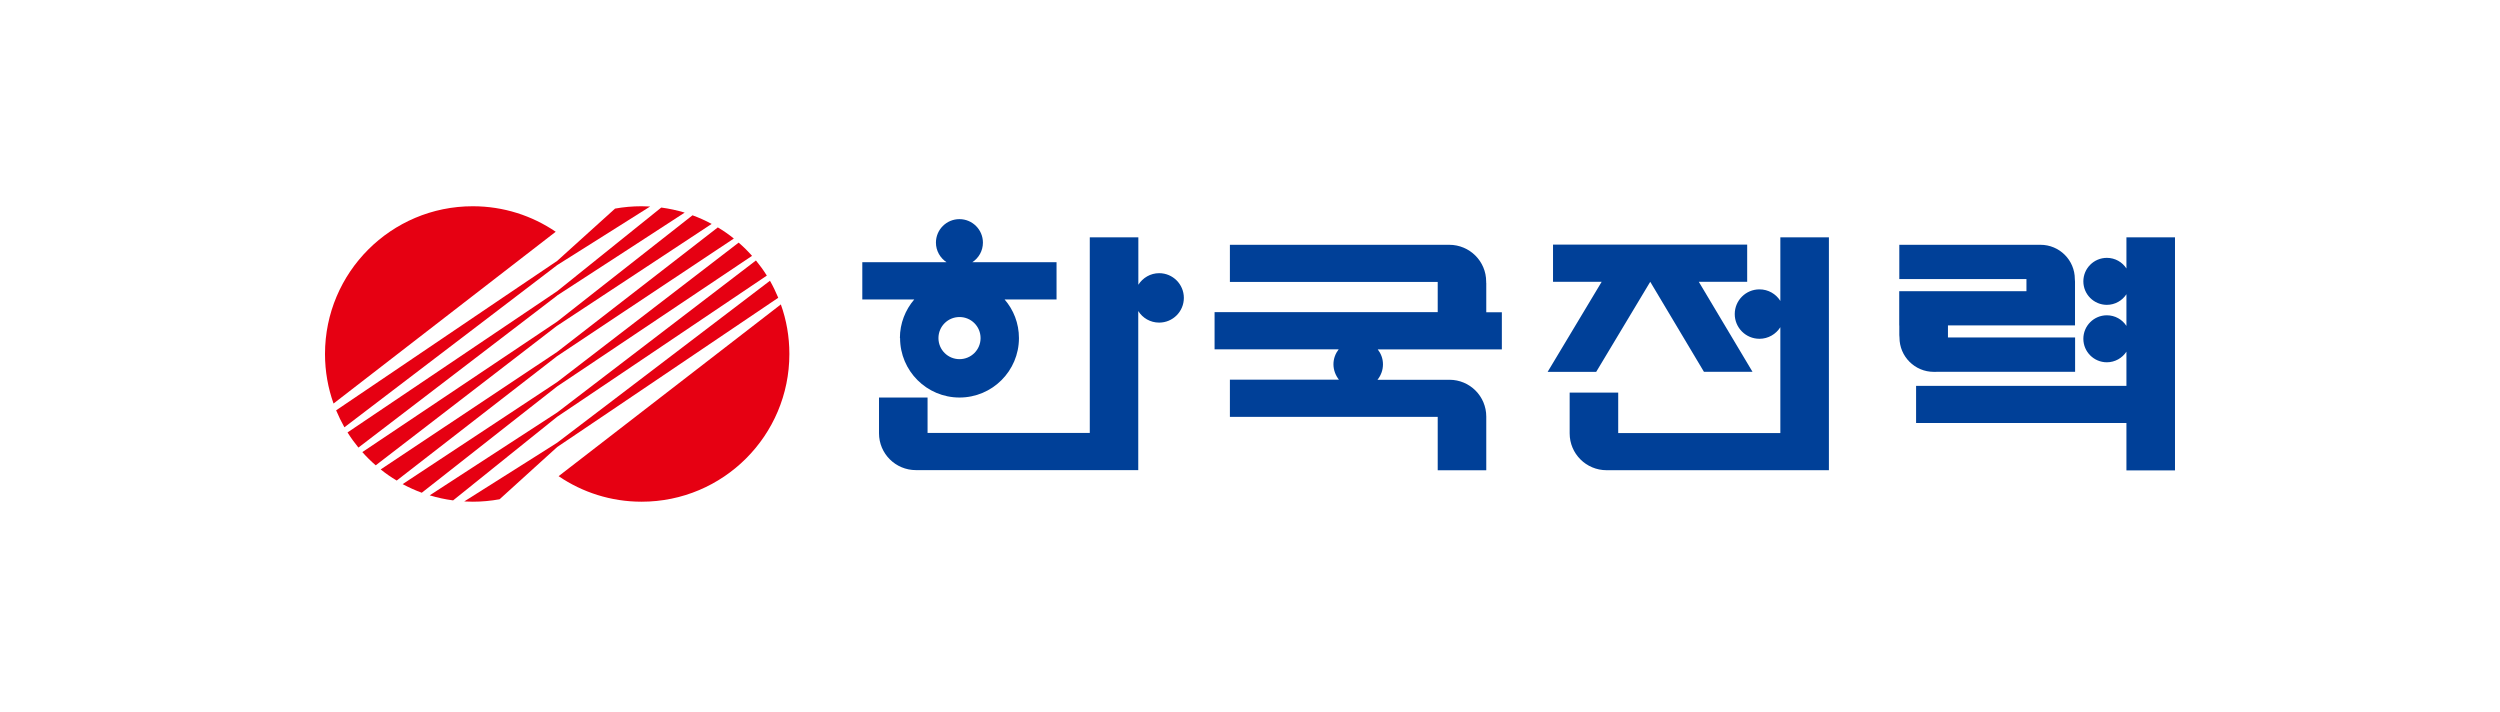 <svg width="400" height="114" viewBox="0 0 400 114" fill="none" xmlns="http://www.w3.org/2000/svg">
<g clip-path="url(#clip0_208_10988)">
<path d="M185.476 43.708C184.07 43.708 182.845 44.446 182.135 45.56V37.971H174.365V69.272H148.41V63.605H140.641V69.328C140.641 72.586 143.286 75.218 146.544 75.218H182.121V69.69V49.765C182.817 50.879 184.042 51.617 185.463 51.617C187.649 51.617 189.417 49.848 189.417 47.662C189.417 45.476 187.649 43.708 185.463 43.708H185.476Z" fill="#004098"/>
<path d="M237.789 45.239V45.058C237.789 41.8 235.144 39.168 231.886 39.168H228.084H196.783V45.114H230.034V49.945H194.332V55.891H214.188C213.673 56.559 213.352 57.381 213.352 58.286C213.352 59.191 213.687 60.068 214.23 60.75H196.783V66.696H230.034V75.246H237.803V66.835V66.654C237.803 63.396 235.172 60.764 231.913 60.764H228.112H220.398C220.941 60.082 221.275 59.233 221.275 58.3C221.275 57.367 220.955 56.573 220.44 55.905H240.296V49.959H237.803V45.267L237.789 45.239Z" fill="#004098"/>
<path d="M255.391 59.498L264.038 45.086L272.629 59.484H280.399L271.807 45.086H279.549V39.141H248.484V45.086H256.268L247.621 59.498H255.391Z" fill="#004098"/>
<path d="M292.625 37.971H284.855V48.15C284.159 47.036 282.933 46.298 281.513 46.298C279.327 46.298 277.559 48.066 277.559 50.252C277.559 52.438 279.327 54.206 281.513 54.206C282.919 54.206 284.145 53.468 284.855 52.355V69.286H258.914V62.812H251.145V69.342C251.145 72.6 253.79 75.232 257.048 75.232H292.625V69.286V37.971Z" fill="#004098"/>
<path d="M340.229 37.971V42.956C339.561 41.925 338.405 41.257 337.096 41.257C335.021 41.257 333.336 42.942 333.336 45.017C333.336 47.091 335.021 48.776 337.096 48.776C338.405 48.776 339.561 48.094 340.229 47.077V52.146C339.561 51.115 338.405 50.447 337.096 50.447C335.021 50.447 333.336 52.132 333.336 54.206C333.336 56.281 335.021 57.966 337.096 57.966C338.405 57.966 339.561 57.284 340.229 56.267V61.739H306.574V67.685H340.229V75.26H347.999V37.971H340.229Z" fill="#004098"/>
<path d="M144.012 54.095C144.012 59.344 148.273 63.605 153.522 63.605C158.771 63.605 163.032 59.344 163.032 54.095C163.032 51.728 162.169 49.57 160.735 47.913H169.047V41.953H155.569C156.599 41.285 157.268 40.129 157.268 38.82C157.268 36.746 155.583 35.061 153.508 35.061C151.433 35.061 149.749 36.746 149.749 38.82C149.749 40.129 150.431 41.285 151.447 41.953H137.969V47.913H146.281C144.861 49.57 143.984 51.728 143.984 54.095H144.012ZM153.522 57.465C151.656 57.465 150.152 55.961 150.152 54.095C150.152 52.229 151.656 50.725 153.522 50.725C155.388 50.725 156.892 52.229 156.892 54.095C156.892 55.961 155.388 57.465 153.522 57.465Z" fill="#004098"/>
<path d="M309.807 59.483H312.522H332.016V53.997H311.673V52.062H332.002V50.781V45.058L331.974 44.654C331.974 41.619 329.509 39.168 326.488 39.168H326.098H323.383H303.889V44.654H324.232V46.59H303.875V52.076H303.889V53.607L303.917 54.011C303.917 57.047 306.381 59.497 309.403 59.497H309.793L309.807 59.483Z" fill="#004098"/>
<path d="M124.516 47.635C124.126 46.702 123.694 45.797 123.193 44.92L98.102 64.024L89.148 70.833L85.653 73.047L74.277 80.232C74.737 80.26 75.182 80.273 75.656 80.273C77.118 80.273 78.538 80.134 79.931 79.883L86.531 73.896L89.162 71.515L97.377 65.973L124.53 47.635H124.516Z" fill="#E60012"/>
<path d="M89.387 76.193C93.174 78.769 97.741 80.273 102.656 80.273C115.717 80.273 126.3 69.691 126.3 56.63C126.3 53.859 125.826 51.185 124.935 48.707L89.387 76.179V76.193Z" fill="#E60012"/>
<path d="M75.643 33C62.582 33 52 43.582 52 56.643C52 59.428 52.487 62.088 53.365 64.566L88.913 37.08C85.126 34.504 80.558 33 75.643 33Z" fill="#E60012"/>
<path d="M89.149 52.117L97.155 46.84L113.864 35.826C112.89 35.297 111.859 34.837 110.801 34.447L96.556 45.628L89.149 51.449L79.068 58.202L57.973 72.335C58.641 73.087 59.351 73.797 60.117 74.451L79.221 59.748L89.149 52.103V52.117Z" fill="#E60012"/>
<path d="M89.148 56.977L98.533 50.725L117.414 38.165C116.607 37.511 115.744 36.912 114.852 36.383L98.143 49.332L89.162 56.294L79.777 62.546L60.91 75.106C61.718 75.76 62.581 76.359 63.472 76.888L80.181 63.925L89.162 56.963L89.148 56.977Z" fill="#E60012"/>
<path d="M89.151 61.823L99.232 55.07L120.327 40.937C119.659 40.185 118.949 39.475 118.183 38.82L99.065 53.51L89.137 61.141L81.131 66.432L64.422 77.46C65.41 77.989 66.427 78.448 67.485 78.838L81.73 67.643L89.151 61.823Z" fill="#E60012"/>
<path d="M89.149 47.272L95.192 43.346L109.548 34.017C108.336 33.655 107.083 33.376 105.802 33.209L94.454 42.329L89.149 46.59L79.263 53.246L55.605 69.189C56.135 70.038 56.719 70.846 57.346 71.612L79.082 54.986L89.149 47.286V47.272Z" fill="#E60012"/>
<path d="M89.149 42.413L92.644 40.213L104.02 33.042C103.574 33.014 103.115 33 102.655 33C101.207 33 99.787 33.125 98.408 33.376L91.78 39.363L89.149 41.744L80.933 47.286L53.781 65.652C54.171 66.585 54.617 67.49 55.104 68.367L80.195 49.249L89.135 42.427L89.149 42.413Z" fill="#E60012"/>
<path d="M89.149 66.682L99.035 60.026L122.692 44.097C122.163 43.247 121.578 42.44 120.952 41.674L99.216 58.299L89.149 65.999L83.106 69.926L68.75 79.255C69.961 79.617 71.201 79.896 72.496 80.063L83.844 70.942L89.149 66.682Z" fill="#E60012"/>
</g>
<defs>
<clipPath id="clip0_208_10988">
<rect width="296" height="47.273" fill="white" transform="translate(52 33)"/>
</clipPath>
</defs>
</svg>
